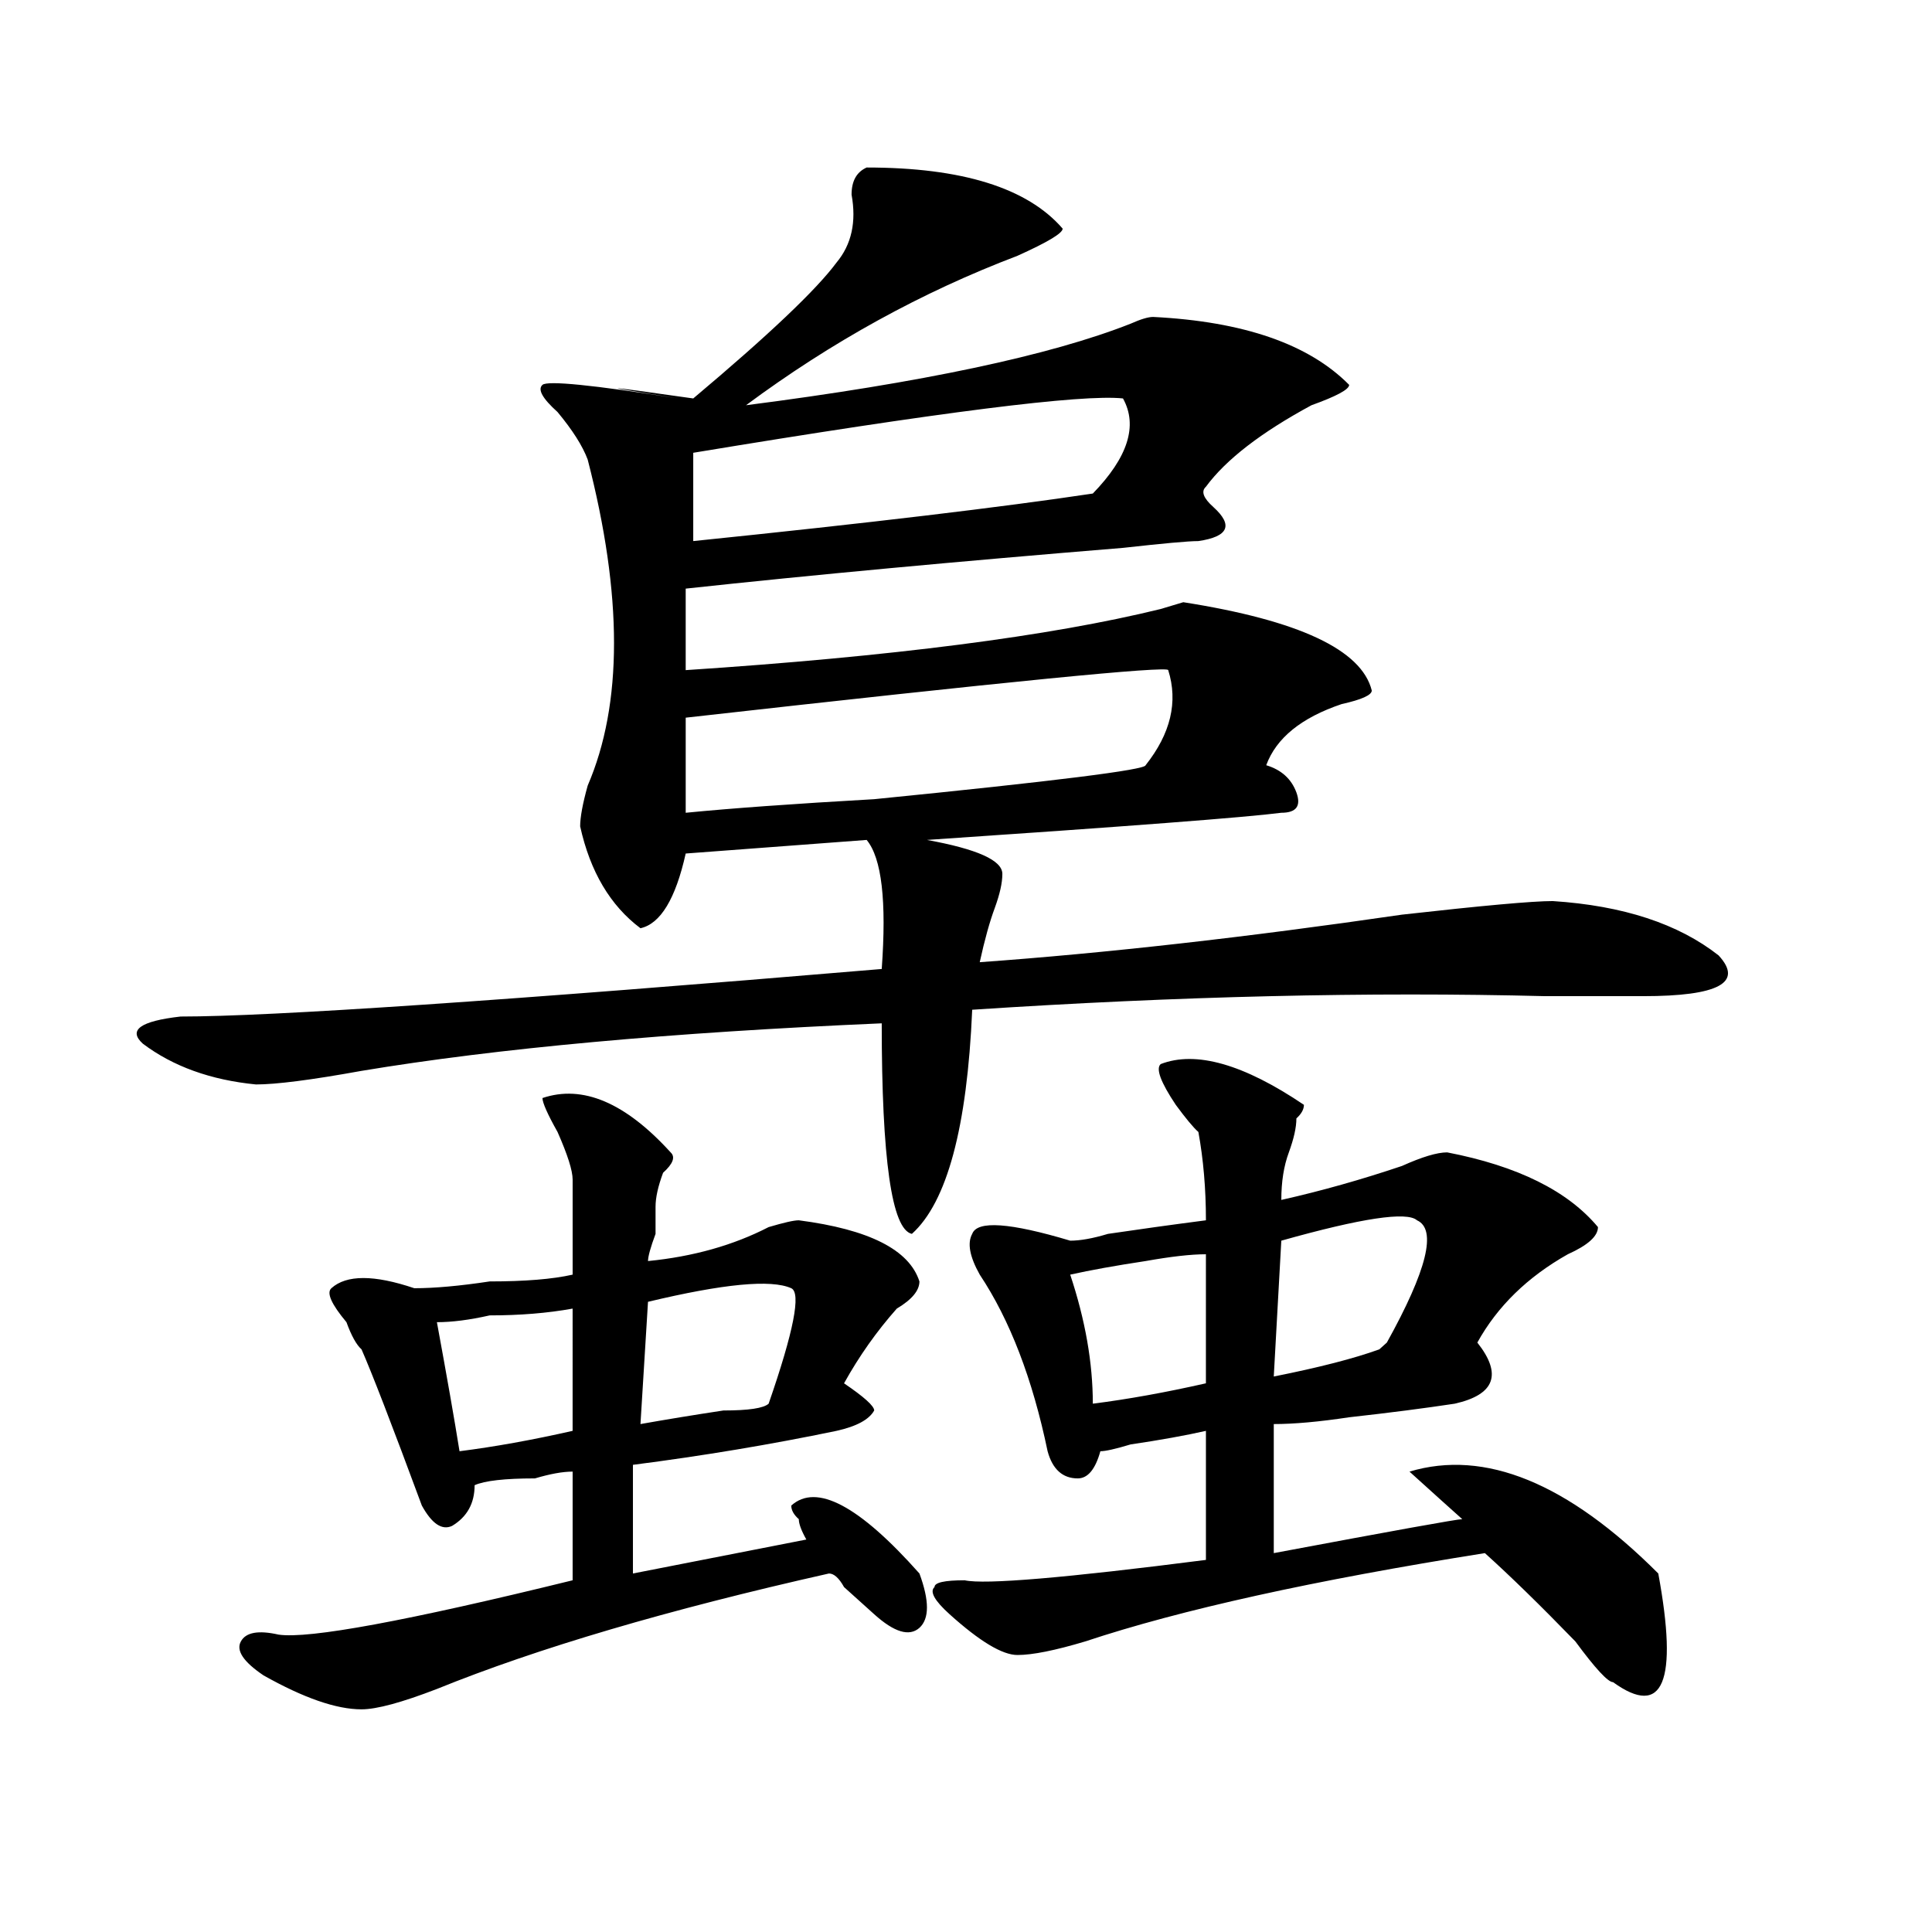 <?xml version="1.0" encoding="utf-8"?>
<!-- Generator: Adobe Illustrator 16.0.0, SVG Export Plug-In . SVG Version: 6.00 Build 0)  -->
<!DOCTYPE svg PUBLIC "-//W3C//DTD SVG 1.1//EN" "http://www.w3.org/Graphics/SVG/1.1/DTD/svg11.dtd">
<svg version="1.1" id="图层_1" xmlns="http://www.w3.org/2000/svg" xmlns:xlink="http://www.w3.org/1999/xlink" x="0px" y="0px"
	 width="1000px" height="1000px" viewBox="0 0 1000 1000" enable-background="new 0 0 1000 1000" xml:space="preserve">
<path d="M448.574,86.703c49.389,0,83.229,10.547,101.461,31.641c0,2.362-7.805,7.031-23.414,14.063
	c-49.45,18.787-96.278,44.55-140.484,77.344c91.034-11.7,157.374-25.763,199.02-42.188c5.183-2.307,9.085-3.516,11.707-3.516
	c46.828,2.362,80.607,14.063,101.461,35.156c0,2.362-6.524,5.878-19.512,10.547c-26.036,14.063-44.268,28.125-54.633,42.188
	c-2.622,2.362-1.342,5.878,3.902,10.547c10.365,9.393,7.805,15.271-7.805,17.578c-5.244,0-18.231,1.208-39.023,3.516
	c-85.852,7.031-161.338,14.063-226.336,21.094v42.188c106.644-7.031,188.593-17.578,245.848-31.641l11.707-3.516
	c59.815,9.393,92.314,24.609,97.559,45.703c0,2.362-5.244,4.724-15.609,7.031c-20.854,7.031-33.841,17.578-39.023,31.641
	c7.805,2.362,12.987,7.031,15.609,14.063c2.561,7.031,0,10.547-7.805,10.547c-18.231,2.362-79.389,7.031-183.41,14.063
	c25.975,4.724,39.023,10.547,39.023,17.578c0,4.724-1.342,10.547-3.902,17.578c-2.622,7.031-5.244,16.425-7.805,28.125
	c64.998-4.669,137.862-12.854,218.531-24.609c41.584-4.669,67.62-7.031,78.047-7.031c36.401,2.362,64.998,11.755,85.852,28.125
	c12.987,14.063,0,21.094-39.023,21.094c-13.049,0-29.938,0-50.73,0c-91.096-2.307-189.935,0-296.578,7.031
	c-2.622,60.974-13.049,99.646-31.219,116.016c-10.427-2.307-15.609-38.672-15.609-108.984
	c-109.266,4.724-199.02,12.909-269.262,24.609c-26.036,4.724-44.268,7.031-54.633,7.031c-23.414-2.307-42.926-9.338-58.535-21.094
	c-7.805-7.031-1.342-11.7,19.512-14.063c46.828,0,167.801-8.185,362.918-24.609c2.561-35.156,0-57.404-7.805-66.797l-93.656,7.031
	c-5.244,23.456-13.049,36.365-23.414,38.672c-15.609-11.7-26.036-29.279-31.219-52.734c0-4.669,1.28-11.7,3.902-21.094
	c18.17-42.188,18.17-98.438,0-168.75c-2.622-7.031-7.805-15.216-15.609-24.609c-7.805-7.031-10.427-11.7-7.805-14.063
	c2.561-2.307,25.975,0,70.242,7.031c-44.268-7.031-41.646-7.031,7.805,0c39.023-32.794,63.718-56.25,74.145-70.313
	c7.805-9.338,10.365-21.094,7.805-35.156C440.77,93.734,443.33,89.065,448.574,86.703z M280.773,568.344
	c20.792-7.031,42.926,2.362,66.34,28.125c2.561,2.362,1.28,5.878-3.902,10.547c-2.622,7.031-3.902,12.909-3.902,17.578
	c0,2.362,0,7.031,0,14.063c-2.622,7.031-3.902,11.755-3.902,14.063c23.414-2.307,44.206-8.185,62.438-17.578
	c7.805-2.307,12.987-3.516,15.609-3.516c36.401,4.724,57.193,15.271,62.438,31.641c0,4.724-3.902,9.393-11.707,14.063
	c-10.427,11.755-19.512,24.609-27.316,38.672c10.365,7.031,15.609,11.755,15.609,14.063c-2.622,4.724-9.146,8.24-19.512,10.547
	c-33.841,7.031-68.962,12.909-105.363,17.578v56.25l89.754-17.578c-2.622-4.669-3.902-8.185-3.902-10.547
	c-2.622-2.307-3.902-4.669-3.902-7.031c12.987-11.7,35.121,0,66.34,35.156c5.183,14.063,5.183,23.401,0,28.125
	c-5.244,4.669-13.049,2.307-23.414-7.031c-2.622-2.362-7.805-7.031-15.609-14.063c-2.622-4.724-5.244-7.031-7.805-7.031
	c-83.291,18.732-150.911,38.672-202.922,59.766c-18.231,7.031-31.219,10.547-39.023,10.547c-13.049,0-29.938-5.878-50.73-17.578
	c-10.427-7.031-14.329-12.909-11.707-17.578c2.561-4.724,9.085-5.878,19.512-3.516c15.609,2.307,66.34-7.031,152.191-28.125v-56.25
	c-5.244,0-11.707,1.208-19.512,3.516c-15.609,0-26.036,1.208-31.219,3.516c0,9.393-3.902,16.425-11.707,21.094
	c-5.244,2.362-10.427-1.154-15.609-10.547c-15.609-42.188-26.036-69.104-31.219-80.859c-2.622-2.307-5.244-7.031-7.805-14.063
	c-7.805-9.338-10.427-15.216-7.805-17.578c7.805-7.031,22.072-7.031,42.926,0c10.365,0,23.414-1.154,39.023-3.516
	c18.17,0,32.499-1.154,42.926-3.516v-49.219c0-4.669-2.622-12.854-7.805-24.609C283.334,576.583,280.773,570.706,280.773,568.344z
	 M296.383,677.328c-13.049,2.362-27.316,3.516-42.926,3.516c-10.427,2.362-19.512,3.516-27.316,3.516
	c5.183,28.125,9.085,50.427,11.707,66.797c18.17-2.307,37.682-5.823,58.535-10.547V677.328z M409.551,666.781
	c-10.427-4.669-35.121-2.307-74.145,7.031l-3.902,63.281c12.987-2.307,27.316-4.669,42.926-7.031
	c12.987,0,20.792-1.154,23.414-3.516C410.831,689.083,414.733,669.143,409.551,666.781z M604.668,346.859
	c0-2.307-83.291,5.878-249.75,24.609v49.219c23.414-2.307,55.913-4.669,97.559-7.031c93.656-9.338,140.484-15.216,140.484-17.578
	C605.948,379.708,609.851,363.284,604.668,346.859z M581.254,206.234c-20.854-2.307-94.998,7.031-222.434,28.125v45.703
	c91.034-9.338,159.996-17.578,206.824-24.609C583.814,236.721,589.059,220.297,581.254,206.234z M600.766,550.765
	c18.17-7.031,42.926,0,74.145,21.094c0,2.362-1.342,4.724-3.902,7.031c0,4.724-1.342,10.547-3.902,17.578
	c-2.622,7.031-3.902,15.271-3.902,24.609c20.792-4.669,41.584-10.547,62.438-17.578c10.365-4.669,18.17-7.031,23.414-7.031
	c36.401,7.031,62.438,19.94,78.047,38.672c0,4.724-5.244,9.393-15.609,14.063c-20.854,11.755-36.463,26.971-46.828,45.703
	c12.987,16.425,9.085,26.971-11.707,31.641c-15.609,2.362-33.841,4.724-54.633,7.031c-15.609,2.362-28.658,3.516-39.023,3.516
	v66.797c62.438-11.7,94.937-17.578,97.559-17.578c-5.244-4.669-14.329-12.854-27.316-24.609
	c39.023-11.7,81.949,5.878,128.777,52.734c10.365,56.25,2.561,74.982-23.414,56.25c-2.622,0-9.146-7.031-19.512-21.094
	c-18.231-18.787-33.841-34.003-46.828-45.703c-88.474,14.063-157.436,29.279-206.824,45.703
	c-15.609,4.669-27.316,7.031-35.121,7.031s-19.512-7.031-35.121-21.094c-7.805-7.031-10.427-11.755-7.805-14.063
	c0-2.362,5.183-3.516,15.609-3.516c10.365,2.307,52.011-1.208,124.875-10.547v-66.797c-10.427,2.362-23.414,4.724-39.023,7.031
	c-7.805,2.362-13.049,3.516-15.609,3.516c-2.622,9.393-6.524,14.063-11.707,14.063c-7.805,0-13.049-4.669-15.609-14.063
	c-7.805-37.463-19.512-67.95-35.121-91.406c-5.244-9.338-6.524-16.37-3.902-21.094c2.561-7.031,19.512-5.823,50.73,3.516
	c5.183,0,11.707-1.154,19.512-3.516c15.609-2.307,32.499-4.669,50.73-7.031c0-16.37-1.342-31.641-3.902-45.703
	c-2.622-2.307-6.524-7.031-11.707-14.063C600.766,560.159,598.144,553.127,600.766,550.765z M624.18,649.203
	c-7.805,0-18.231,1.208-31.219,3.516c-15.609,2.362-28.658,4.724-39.023,7.031c7.805,23.456,11.707,45.703,11.707,66.797
	c18.17-2.307,37.682-5.823,58.535-10.547V649.203z M733.445,631.625c-5.244-4.669-28.658-1.154-70.242,10.547l-3.902,70.313
	c23.414-4.669,41.584-9.338,54.633-14.063l3.902-3.516C738.628,657.443,743.811,636.349,733.445,631.625z"/>
</svg>
